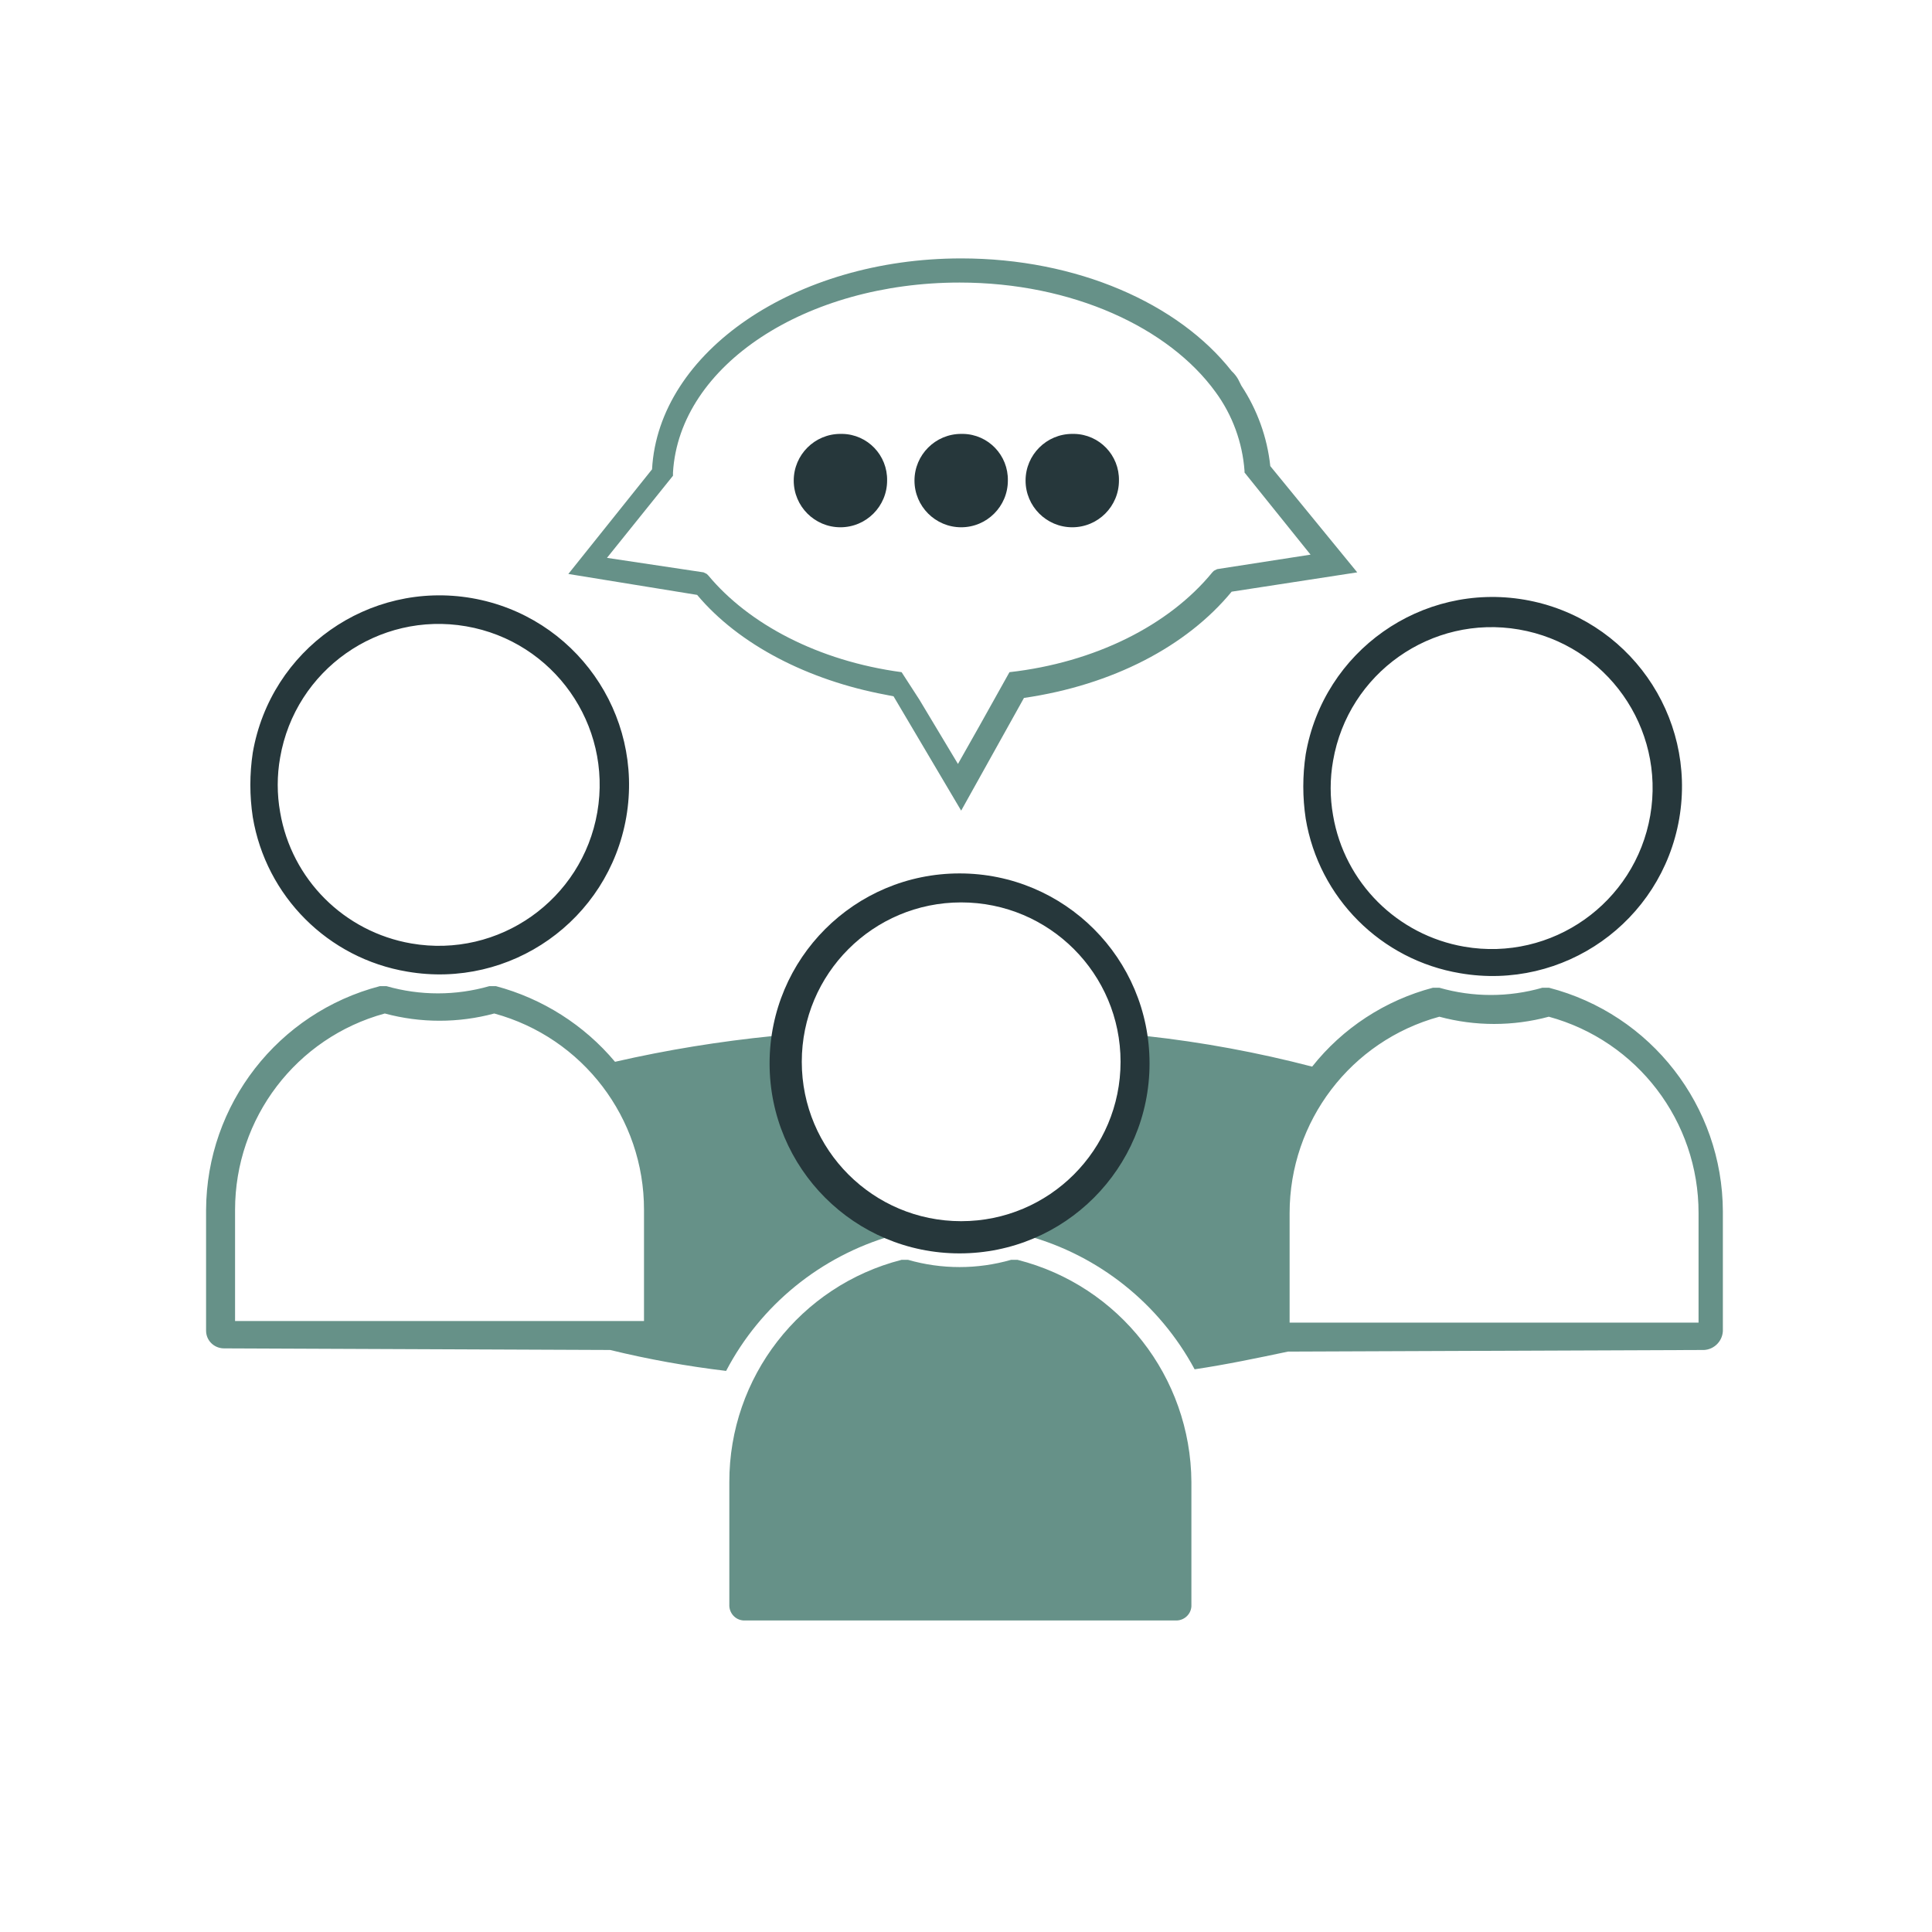 <?xml version="1.0" encoding="UTF-8"?><svg id="Layer_1" xmlns="http://www.w3.org/2000/svg" viewBox="0 0 120 120"><defs><style>.cls-1{fill:#669188;}.cls-2{fill:#26373b;}</style></defs><path class="cls-2" d="M25.3,60.35c6.41,1.1,12.49-3.19,13.6-9.6,1.1-6.41-3.19-12.49-9.6-13.6-6.41-1.1-12.49,3.19-13.6,9.6-.2,1.33-.2,2.67,0,4,.82,4.92,4.68,8.78,9.6,9.6Zm-7.9-13.3c.94-5.44,6.11-9.09,11.55-8.15,5.44,.94,9.09,6.11,8.15,11.55s-6.11,9.09-11.55,8.15c-4.17-.72-7.44-3.98-8.15-8.15-.2-1.12-.2-2.28,0-3.4Zm73.3,13.4c6.41,1.1,12.49-3.19,13.6-9.6,1.1-6.41-3.19-12.49-9.6-13.6-6.41-1.1-12.49,3.19-13.6,9.6-.2,1.33-.2,2.67,0,4,.82,4.92,4.68,8.78,9.6,9.6Zm-7.9-13.2c.94-5.44,6.11-9.09,11.55-8.15,5.44,.94,9.09,6.11,8.15,11.55-.94,5.44-6.11,9.09-11.55,8.15-4.17-.72-7.44-3.98-8.15-8.15-.2-1.12-.2-2.28,0-3.4Z"/><path class="cls-1" d="M47.9,65.95c-.01-.54,.02-1.07,.1-1.6-3.3,.33-6.57,.86-9.8,1.6-1.92-2.29-4.51-3.93-7.4-4.7h-.4c-2.09,.6-4.31,.6-6.4,0h-.4c-6.33,1.65-10.77,7.35-10.8,13.9v7.5c0,.61,.49,1.09,1.1,1.1l24,.1c2.37,.58,4.78,1.01,7.2,1.3,2.14-4.09,5.87-7.12,10.3-8.4-4.49-1.7-7.48-5.99-7.5-10.8Zm-8,16.1H14.6v-6.9c0-5.7,3.8-10.7,9.3-12.2,2.23,.6,4.57,.6,6.8,0,5.5,1.5,9.31,6.5,9.3,12.2v6.9h-.1Zm56.3-20.7h-.4c-2.09,.6-4.31,.6-6.4,0h-.4c-2.96,.78-5.6,2.5-7.5,4.9-3.38-.88-6.83-1.52-10.3-1.9,.72,5.35-2.35,10.49-7.4,12.4,4.46,1.23,8.21,4.23,10.4,8.3,2-.3,3.9-.7,5.8-1.1l25.7-.1c.68,.04,1.27-.48,1.31-1.17,0-.08,0-.16,0-.23v-7.2c-.02-6.55-4.46-12.26-10.8-13.9Zm9.2,20.8h-25.3v-6.8c0-5.7,3.8-10.7,9.3-12.2,2.23,.6,4.57,.6,6.8,0,5.5,1.5,9.31,6.5,9.3,12.2v6.8h-.1Z"/><path class="cls-2" d="M66.6,26.95c-1.6,0-2.9,1.3-2.9,2.9s1.3,2.9,2.9,2.9,2.9-1.3,2.9-2.9c.03-1.57-1.21-2.87-2.78-2.9h0s-.12,0-.12,0Zm-6.9,0c-1.6,0-2.9,1.3-2.9,2.9s1.3,2.9,2.9,2.9,2.9-1.3,2.9-2.9c.03-1.57-1.21-2.87-2.78-2.9h0s-.12,0-.12,0Zm-7.5,0c-1.6,0-2.9,1.3-2.9,2.9s1.3,2.9,2.9,2.9,2.9-1.3,2.9-2.9c.03-1.57-1.21-2.87-2.78-2.9h0s-.12,0-.12,0Z"/><path class="cls-1" d="M78.9,28.95c-.19-1.79-.81-3.5-1.8-5l-.2-.4c-.11-.19-.24-.35-.4-.5-3.3-4.2-9.6-7-16.8-7-10.3,0-18.8,5.8-19.2,13.1l-5.2,6.5,8,1.3c2.6,3.1,6.9,5.3,11.7,6.2l.5,.1,4.2,7.1,3.9-7c5.5-.8,10.1-3.2,12.9-6.6l7.8-1.2-5.4-6.6Zm-3.3,6.4l-.2,.1-.1,.1c-2.7,3.3-7.3,5.6-12.6,6.2l-1.9,3.4-1.3,2.3-2.4-4-1.1-1.7c-5.2-.7-9.5-3-12-6l-.1-.1-.2-.1-6-.9,4.1-5.1v-.2c.4-6.7,8.3-11.8,17.8-11.8,7,0,13,2.8,15.9,6.8,1.05,1.43,1.67,3.13,1.8,4.9v.1l4.1,5.1-5.8,.9Z"/><path class="cls-2" d="M59.6,54.25c-6.52,0-11.8,5.28-11.8,11.8s5.28,11.8,11.8,11.8,11.8-5.28,11.8-11.8-5.28-11.8-11.8-11.8Zm10,11.7c0,5.47-4.43,9.9-9.9,9.9-5.47,0-9.9-4.43-9.9-9.9s4.43-9.9,9.9-9.9,9.9,4.43,9.9,9.9h0Z"/><path class="cls-1" d="M63.2,78.25h-.4c-2.09,.6-4.31,.6-6.4,0h-.4c-6.3,1.61-10.71,7.3-10.7,13.8v7.6c-.03,.52,.36,.97,.88,1,0,0,0,0,0,0h26.82c.52,.03,.97-.36,1-.88,0-.04,0-.08,0-.12v-7.6c-.04-6.52-4.48-12.2-10.8-13.8Z"/></svg>